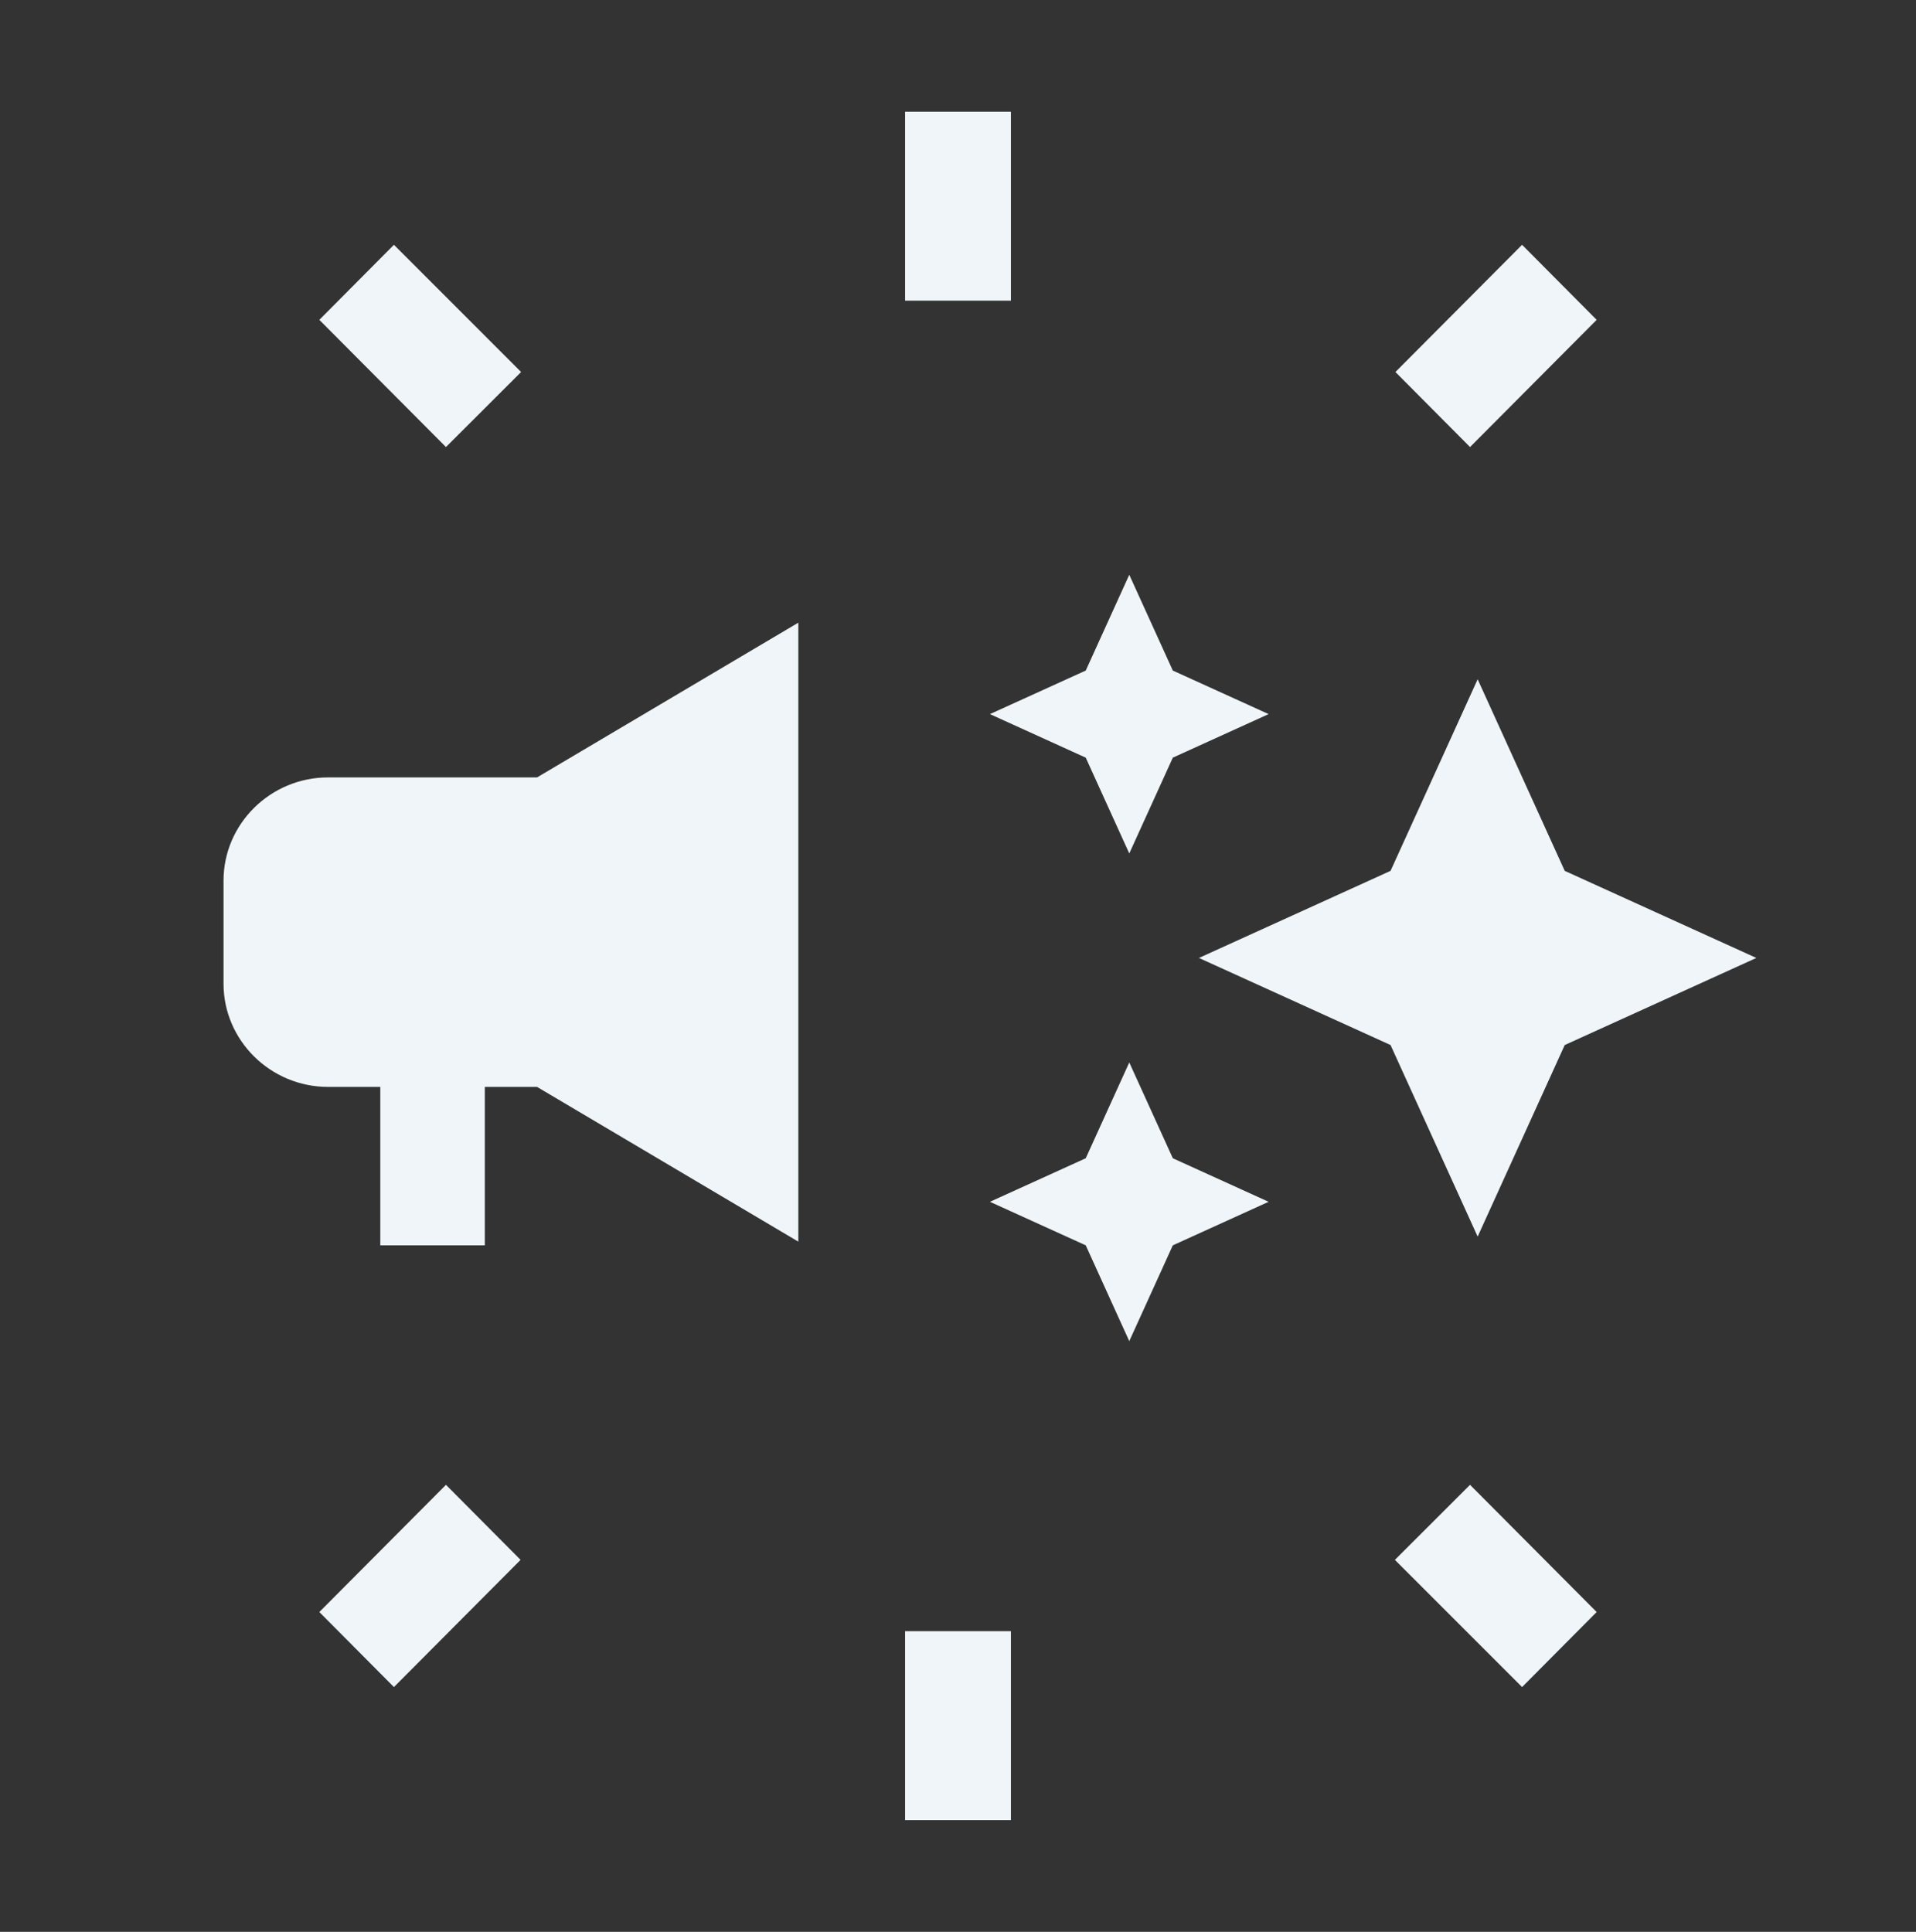 <svg xmlns="http://www.w3.org/2000/svg" width="120" height="121" viewBox="0 0 120 121" fill="none"><rect x="0" y="0" width="120" height="121" fill="#333333" stroke="none"/><path d="M20.546 48.692C16.945 48.692 14 51.6 14 55.154V61.615C14 65.169 16.945 68.077 20.546 68.077H23.818V78H30.364V68.077H33.636L50 77.769V39L33.636 48.692H20.546Z" fill="#EFF5F8"></path><path d="M70.727 53.455L68 47.455L62 44.727L68 42L70.727 36L73.454 42L79.454 44.727L73.454 47.455L70.727 53.455ZM87.091 54.545L92.546 42.545L98 54.545L110 60L98 65.454L92.546 77.454L87.091 65.454L75.091 60L87.091 54.545ZM70.727 66.546L73.454 72.546L79.454 75.273L73.454 78L70.727 84L68 78L62 75.273L68 72.546L70.727 66.546Z" fill="#EFF5F8"></path><path d="M32.637 23.3L24.672 15.333L20 20.033L27.931 28L32.637 23.3ZM63.314 7H56.686V18.833H63.314V7ZM100 20.033L95.328 15.333L87.396 23.3L92.069 28L100 20.033Z" fill="#EFF5F8"></path><path d="M87.363 97.7L95.328 105.667L100 100.967L92.069 93L87.363 97.7ZM56.686 114H63.314V102.167H56.686V114ZM20 100.967L24.672 105.667L32.604 97.7L27.931 93L20 100.967Z" fill="#EFF5F8"></path></svg>